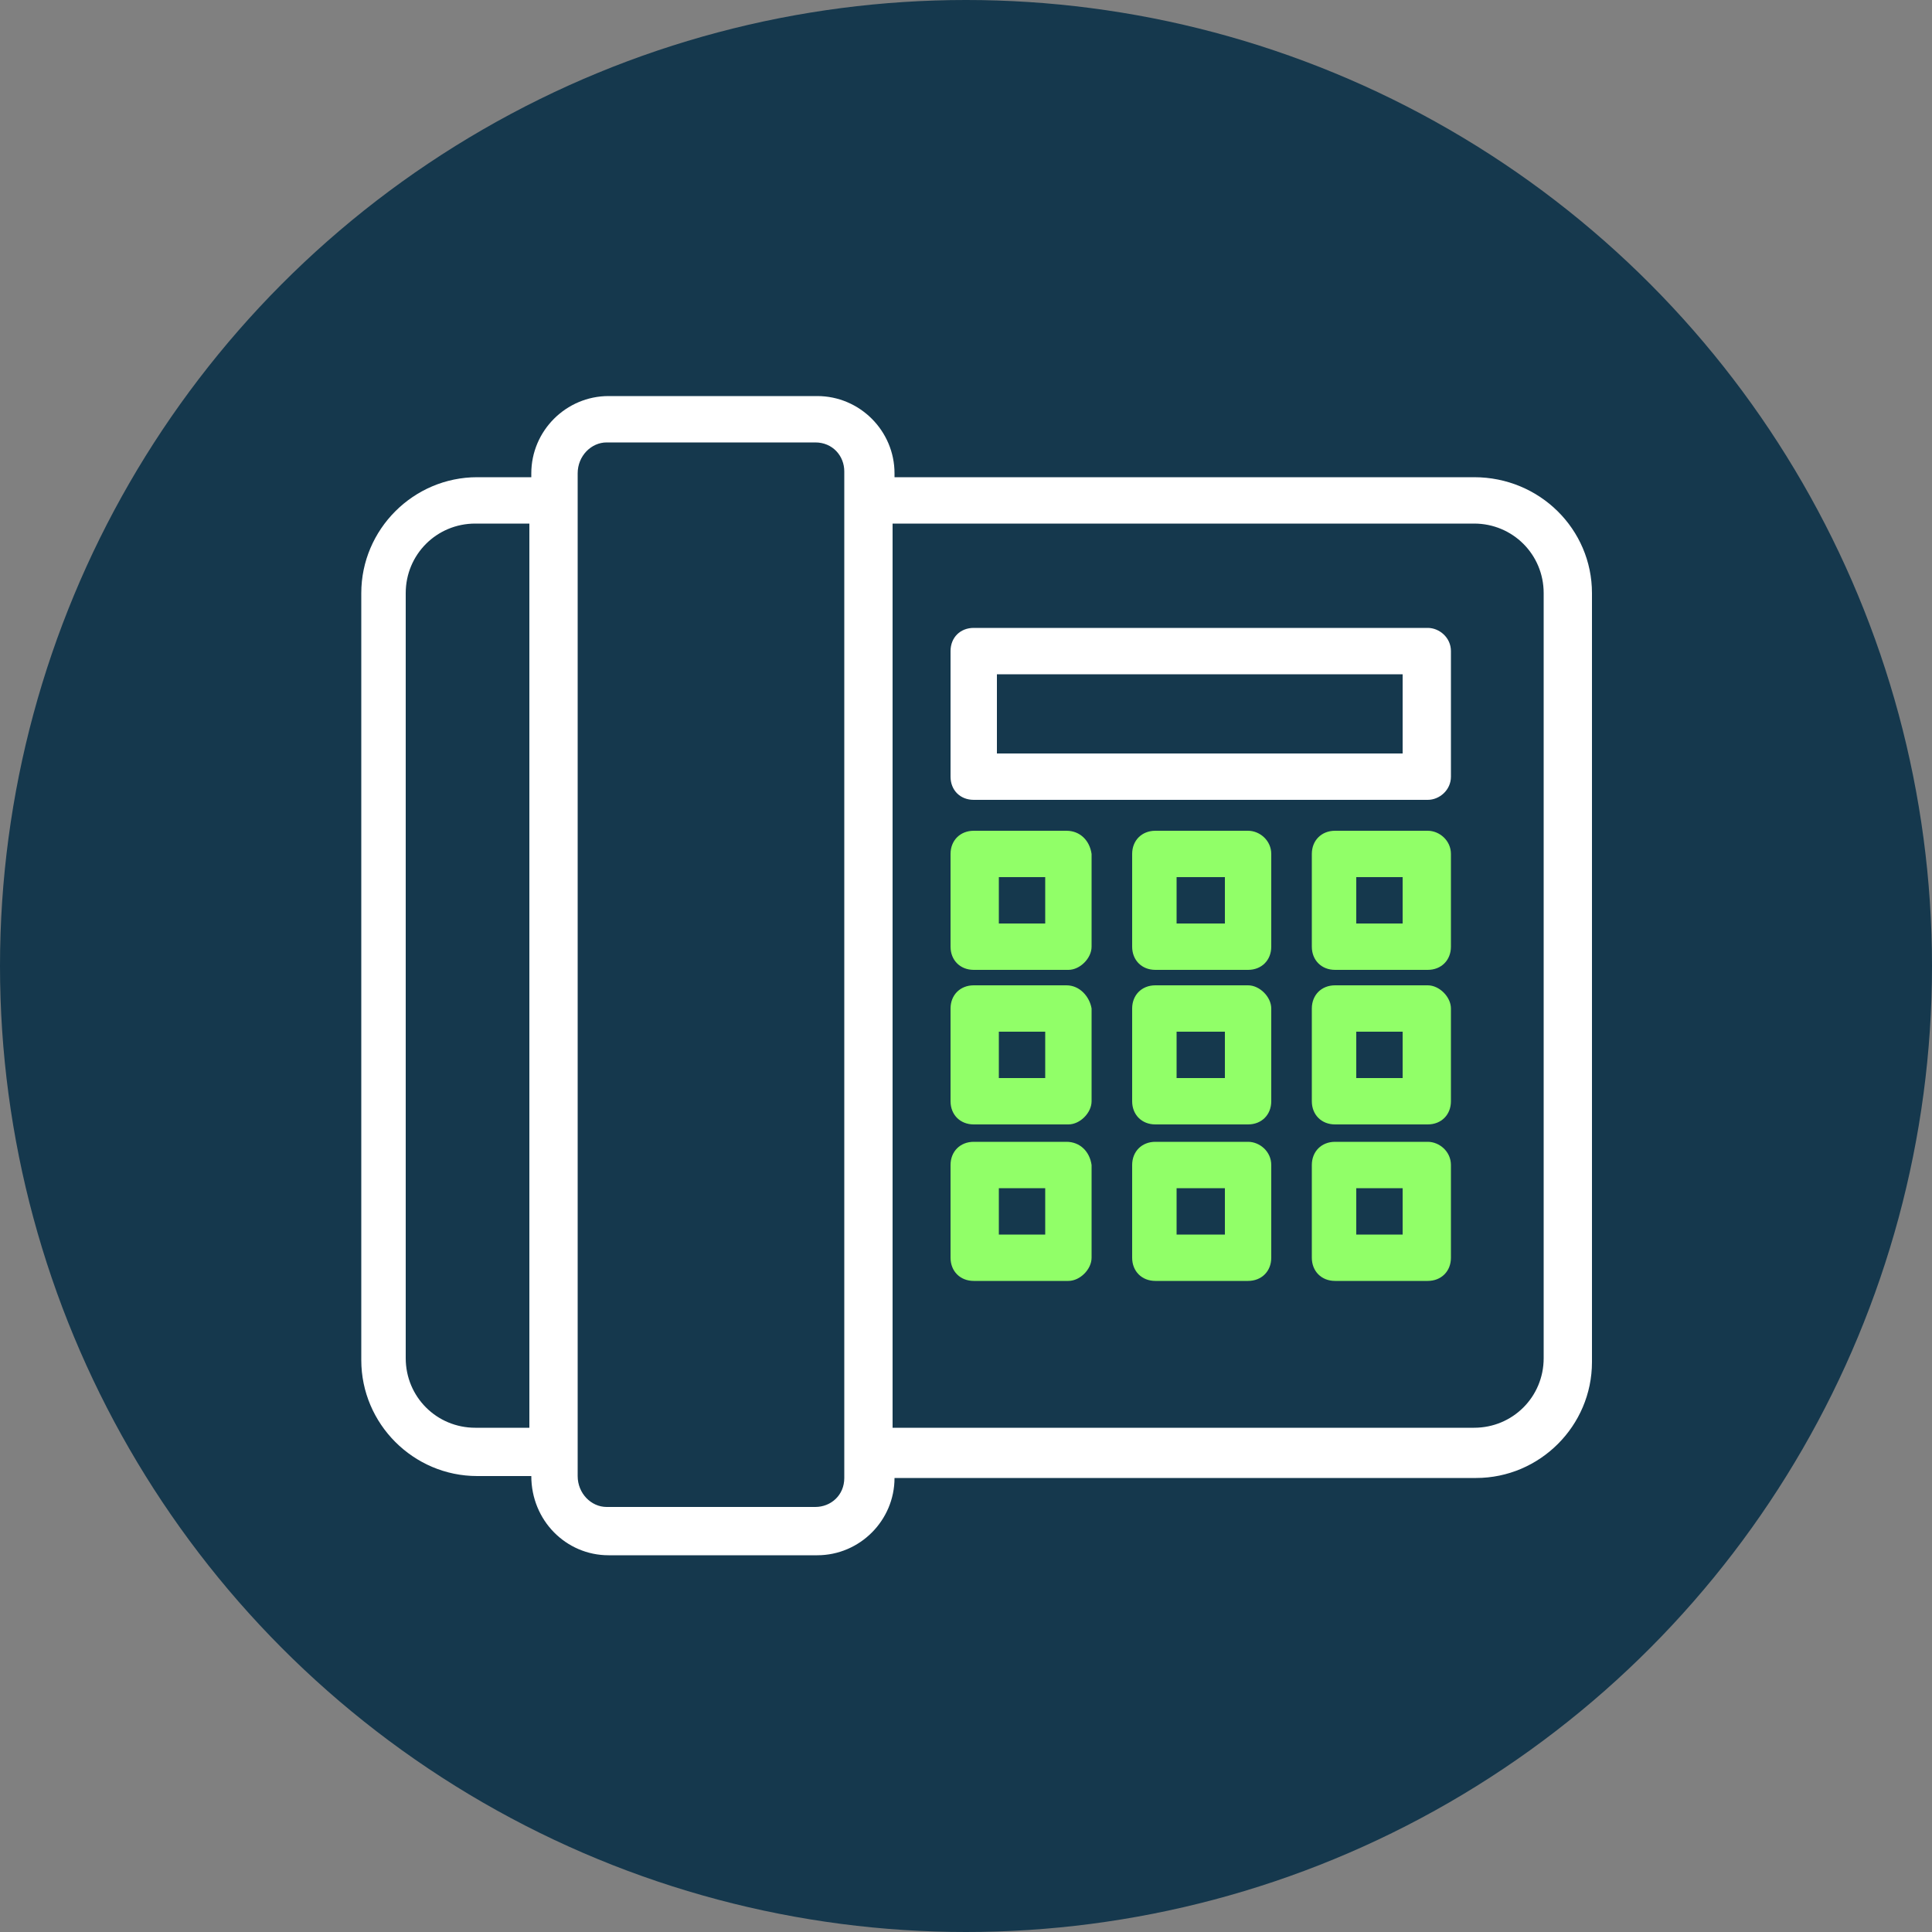 <?xml version="1.0" encoding="UTF-8"?>
<svg xmlns="http://www.w3.org/2000/svg" id="Layer_1" data-name="Layer 1" version="1.1" viewBox="0 0 100 100">
  <rect x="0" y="0" width="100" height="100" fill="#808080" stroke="none"/>
  <defs>
    <style>
      .cls-1 {
        fill: #91ff68;
      }

      .cls-1, .cls-2, .cls-3 {
        stroke-width: 0px;
      }

      .cls-2 {
        fill: #15384d;
      }

      .cls-3 {
        fill: #fff;
      }
    </style>
  </defs>
  <circle class="cls-2" cx="50" cy="50" r="50"></circle>
  <g>
    <path class="cls-3" d="M76.3,24.7h-30v-.2c0-2.2-1.8-4-4-4h-10.8c-2.2,0-4,1.8-4,4v.2h-2.8c-3.3,0-6,2.7-6,6v39.7c0,3.3,2.7,6,6,6h2.8c0,2.3,1.8,4.1,4,4.1h10.8c2.2,0,4-1.8,4-4h0c0,0,30.1,0,30.1,0h0c3.3,0,6-2.7,6-6V30.7c0-3.3-2.7-6-6.1-6ZM27.4,73.9h-2.8c-2,0-3.6-1.6-3.6-3.6V30.7c0-2,1.6-3.6,3.6-3.6h2.8v46.8ZM43.7,76.5c0,.9-.7,1.5-1.5,1.5h-10.8c-.8,0-1.5-.7-1.5-1.6V24.5h0c0-.9.7-1.6,1.5-1.6h10.8c.9,0,1.5.7,1.5,1.5v52.1ZM79.9,70.3c0,2-1.6,3.6-3.6,3.6h-30.1V27.1h30.1c2,0,3.6,1.6,3.6,3.6v39.6Z"></path>
    <path class="cls-3" d="M73.9,32.5h-23.5c-.7,0-1.2.5-1.2,1.2v6.5c0,.7.5,1.2,1.2,1.2h23.5c.6,0,1.2-.5,1.2-1.2v-6.5c0-.7-.6-1.2-1.2-1.2ZM72.6,39h-21v-4.1h21v4.1Z"></path>
  </g>
  <g>
    <path class="cls-1" d="M55.2,43h-4.8c-.7,0-1.2.5-1.2,1.2v4.8c0,.7.5,1.2,1.2,1.2h4.9c.6,0,1.2-.6,1.2-1.2v-4.8c-.1-.7-.6-1.2-1.3-1.2ZM54.1,47.8h-2.4v-2.4h2.4v2.4Z"></path>
    <path class="cls-1" d="M64.6,43h-4.8c-.7,0-1.2.5-1.2,1.2v4.8c0,.7.5,1.2,1.2,1.2h4.8c.7,0,1.2-.5,1.2-1.2v-4.8c0-.7-.6-1.2-1.2-1.2ZM63.4,47.8h-2.5v-2.4h2.5v2.4Z"></path>
    <path class="cls-1" d="M73.9,43h-4.8c-.7,0-1.2.5-1.2,1.2v4.8c0,.7.5,1.2,1.2,1.2h4.8c.7,0,1.2-.5,1.2-1.2v-4.8c0-.7-.6-1.2-1.2-1.2ZM72.6,47.8h-2.4v-2.4h2.4v2.4Z"></path>
    <path class="cls-1" d="M55.2,51h-4.8c-.7,0-1.2.5-1.2,1.2v4.8c0,.7.5,1.2,1.2,1.2h4.9c.6,0,1.2-.6,1.2-1.2v-4.8c-.1-.6-.6-1.2-1.3-1.2ZM54.1,55.8h-2.4v-2.4h2.4v2.4Z"></path>
    <path class="cls-1" d="M64.6,51h-4.8c-.7,0-1.2.5-1.2,1.2v4.8c0,.7.5,1.2,1.2,1.2h4.8c.7,0,1.2-.5,1.2-1.2v-4.8c0-.6-.6-1.2-1.2-1.2ZM63.4,55.8h-2.5v-2.4h2.5v2.4Z"></path>
    <path class="cls-1" d="M73.9,51h-4.8c-.7,0-1.2.5-1.2,1.2v4.8c0,.7.5,1.2,1.2,1.2h4.8c.7,0,1.2-.5,1.2-1.2v-4.8c0-.6-.6-1.2-1.2-1.2ZM72.6,55.8h-2.4v-2.4h2.4v2.4Z"></path>
    <path class="cls-1" d="M55.2,59.1h-4.8c-.7,0-1.2.5-1.2,1.2v4.8c0,.7.5,1.2,1.2,1.2h4.9c.6,0,1.2-.6,1.2-1.2v-4.8c-.1-.7-.6-1.2-1.3-1.2ZM54.1,63.9h-2.4v-2.4h2.4v2.4Z"></path>
    <path class="cls-1" d="M64.6,59.1h-4.8c-.7,0-1.2.5-1.2,1.2v4.8c0,.7.5,1.2,1.2,1.2h4.8c.7,0,1.2-.5,1.2-1.2v-4.8c0-.7-.6-1.2-1.2-1.2ZM63.4,63.9h-2.5v-2.4h2.5v2.4Z"></path>
    <path class="cls-1" d="M73.9,59.1h-4.8c-.7,0-1.2.5-1.2,1.2v4.8c0,.7.5,1.2,1.2,1.2h4.8c.7,0,1.2-.5,1.2-1.2v-4.8c0-.7-.6-1.2-1.2-1.2ZM72.6,63.9h-2.4v-2.4h2.4v2.4Z"></path>
  </g>
</svg>
